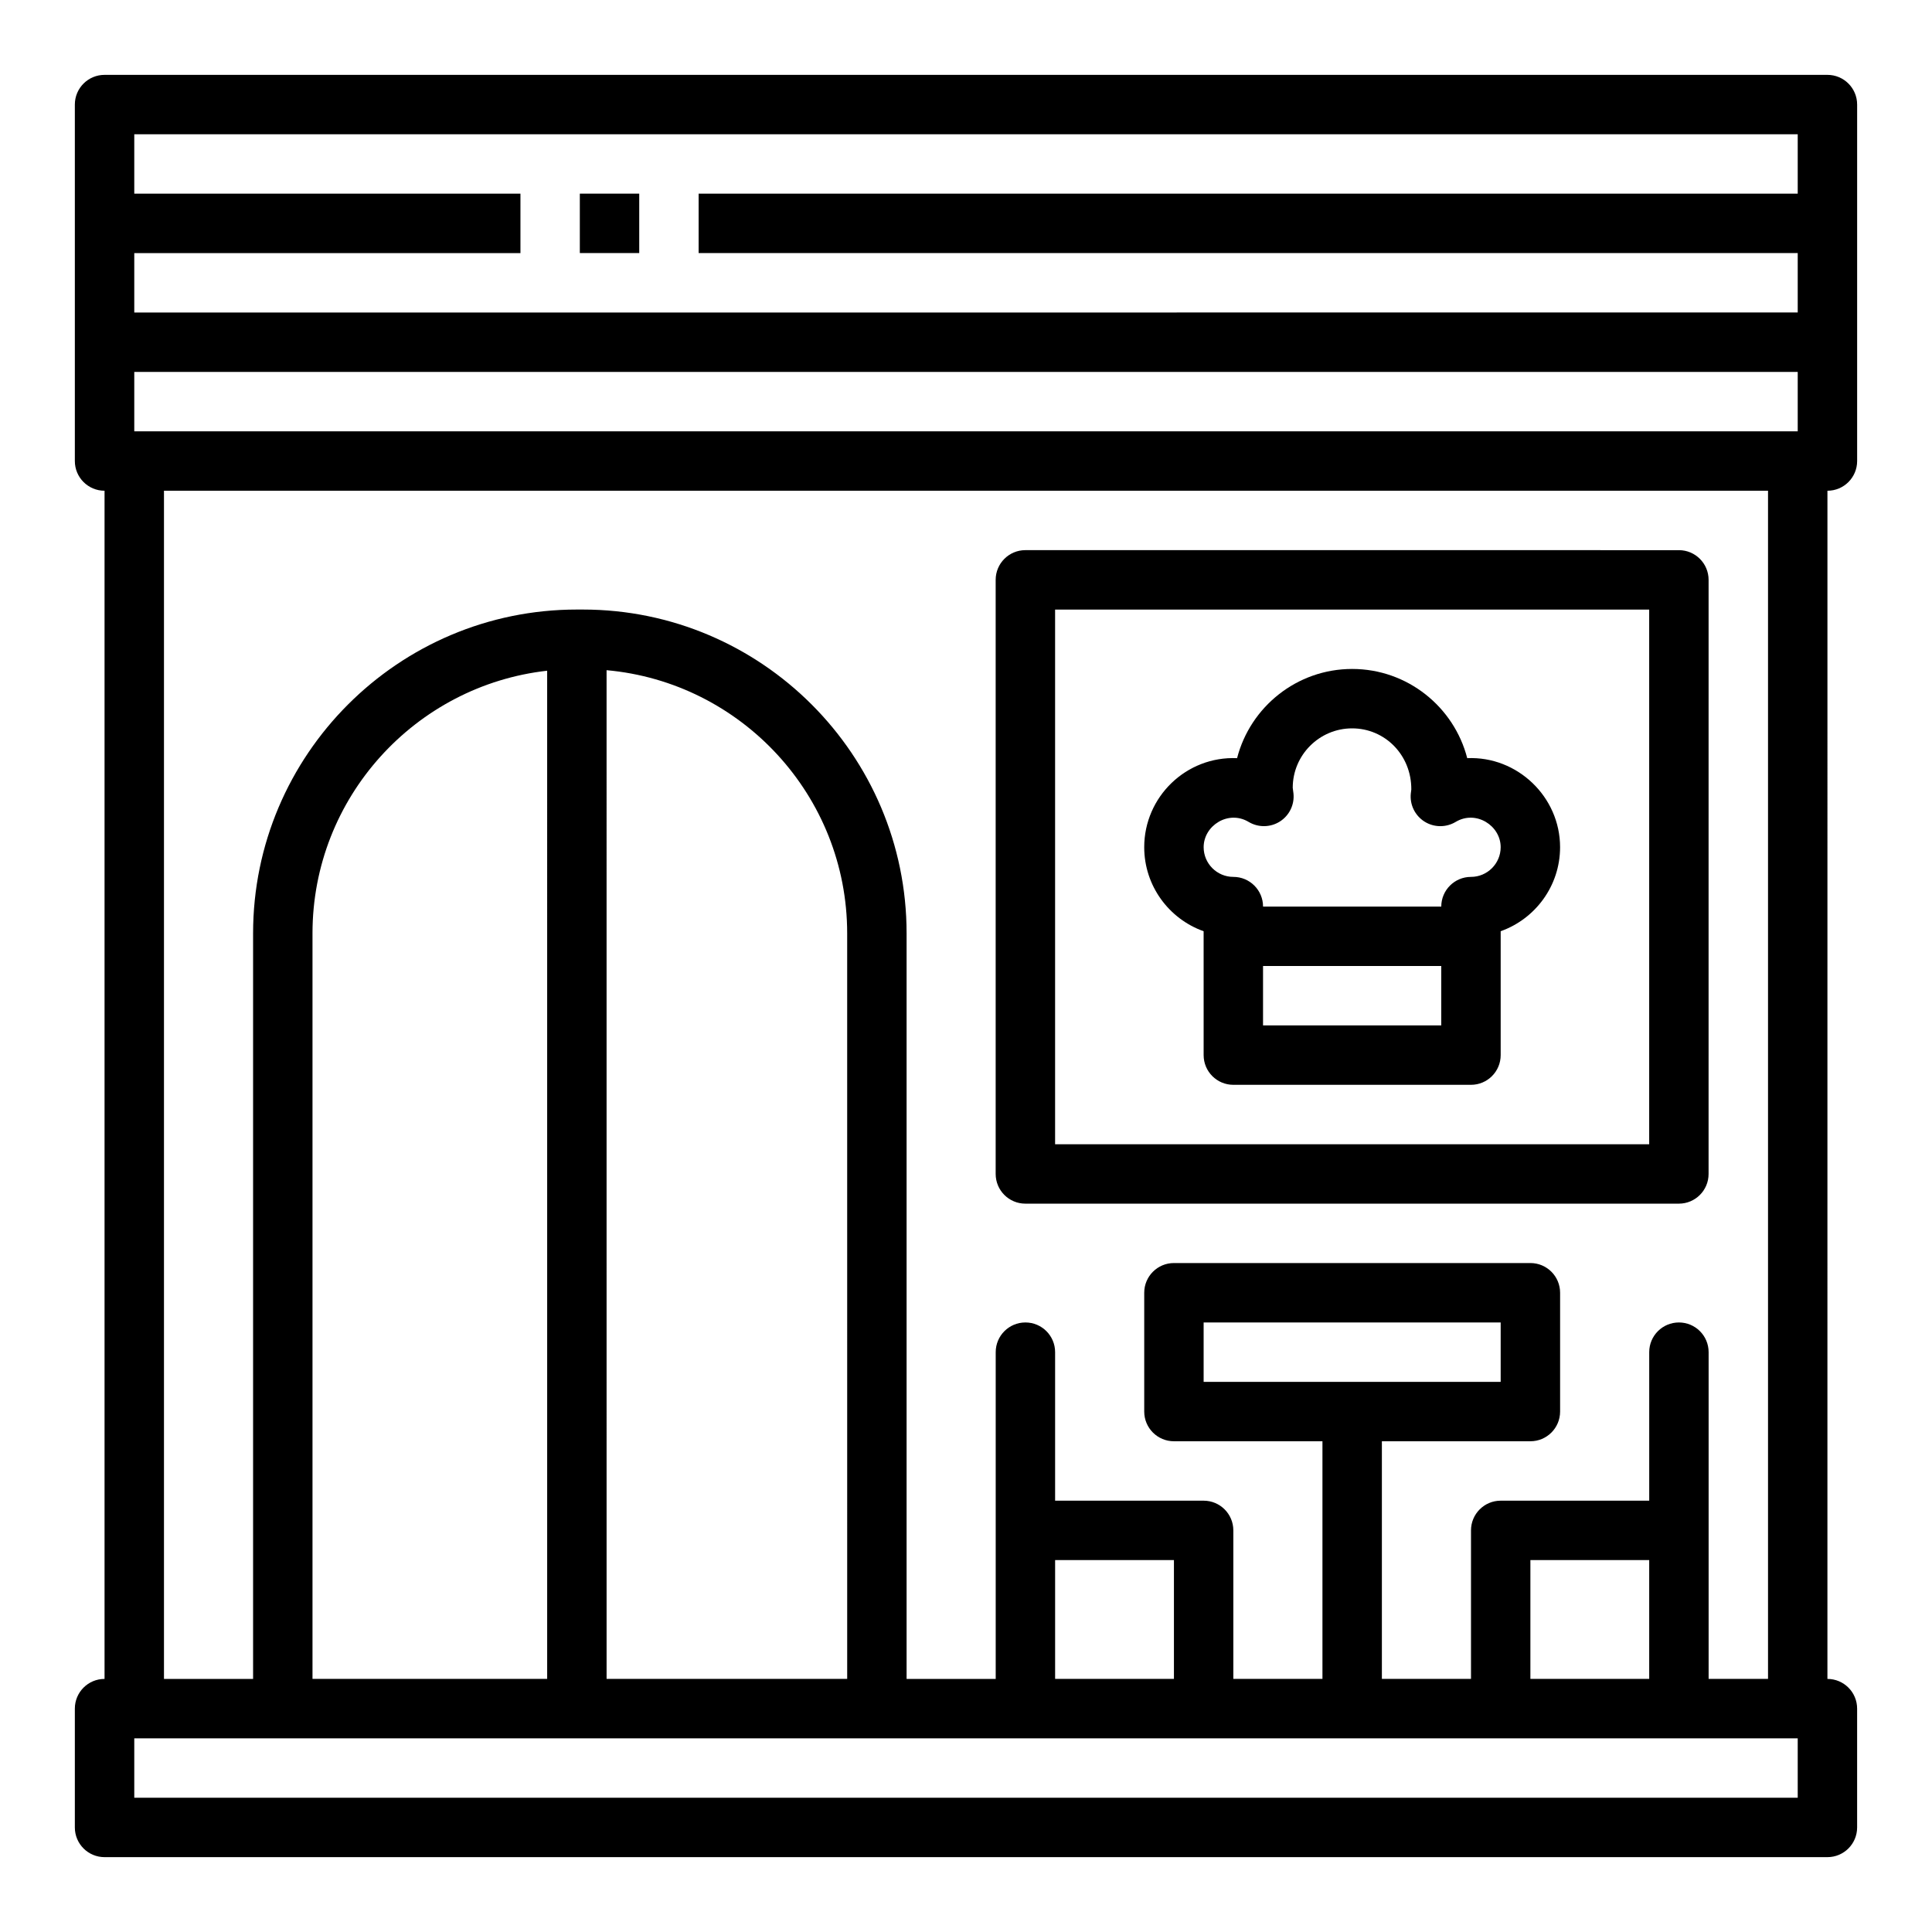 <?xml version="1.0" encoding="UTF-8"?>
<!-- The Best Svg Icon site in the world: iconSvg.co, Visit us! https://iconsvg.co -->
<svg fill="#000000" width="800px" height="800px" version="1.1" viewBox="144 144 512 512" xmlns="http://www.w3.org/2000/svg">
 <g>
  <path d="m628.29 163.84h-456.58c-4.348 0-7.875 3.519-7.875 7.875v94.465c0 4.352 3.527 7.871 7.871 7.871v314.88c-4.344 0-7.871 3.519-7.871 7.871v31.488c0 4.352 3.527 7.871 7.871 7.871h456.58c4.344 0 7.871-3.519 7.871-7.871v-31.488c0-4.352-3.527-7.871-7.871-7.871l0.004-314.88c4.344 0 7.871-3.519 7.871-7.871v-94.465c0-4.356-3.527-7.875-7.871-7.875zm-7.875 15.746v15.742h-291.27v15.742h291.27v15.742l-440.83 0.004v-15.742h102.34v-15.746h-102.34v-15.742zm0 78.719h-440.83v-15.742h440.83zm0 362.11h-440.83v-15.742h440.83zm-251.9-31.488h-63.762l-0.004-267.32c35.684 3.195 63.762 33.242 63.762 69.746zm-79.508 0h-62.191v-197.59c0-35.969 27.254-65.66 62.188-69.59zm134.61-31.488h31.488v31.488h-31.488zm157.44 31.488h-31.488v-31.488h31.488zm31.488 0h-15.742v-86.59c0-4.352-3.527-7.871-7.871-7.871s-7.871 3.519-7.871 7.871v39.359h-39.359c-4.344 0-7.871 3.519-7.871 7.871v39.359h-23.617v-62.977h39.359c4.344 0 7.871-3.519 7.871-7.871v-31.488c0-4.352-3.527-7.871-7.871-7.871h-94.469c-4.344 0-7.871 3.519-7.871 7.871v31.488c0 4.352 3.527 7.871 7.871 7.871h39.359v62.977h-23.617v-39.359c0-4.352-3.527-7.871-7.871-7.871h-39.359v-39.359c0-4.352-3.527-7.871-7.871-7.871s-7.871 3.519-7.871 7.871v86.594h-23.617v-197.59c0-47.312-38.492-85.805-85.805-85.805h-1.574c-47.312 0-85.805 38.492-85.805 85.805v197.59h-23.617v-314.88h425.09zm-149.57-78.719v-15.742h78.719v15.742z"/>
  <path d="m297.66 195.32h15.742v15.742h-15.742z"/>
  <path d="m532.83 344.92c-3.496-13.578-15.848-23.641-30.496-23.641-14.648 0-27 10.059-30.496 23.641-13.469-0.574-24.609 10.242-24.609 23.594 0 10.266 6.582 19.02 15.742 22.27l0.004 32.832c0 4.352 3.527 7.871 7.871 7.871h62.977c4.344 0 7.871-3.519 7.871-7.871v-32.836c9.164-3.25 15.742-12.004 15.742-22.27 0-13.348-11.344-24.164-24.605-23.59zm-54.113 70.824v-15.742h47.23v15.742zm55.105-39.359c-4.344 0-7.871 3.519-7.871 7.871h-47.23c0-4.352-3.527-7.871-7.871-7.871-4.336 0-7.871-3.527-7.871-7.871 0-5.738 6.559-9.918 11.918-6.699 2.551 1.527 5.746 1.496 8.266-0.094 2.519-1.59 3.922-4.465 3.621-7.43-0.012-0.09-0.188-1.43-0.195-1.523 0-8.684 7.062-15.742 15.742-15.742 8.684 0 15.742 7.062 15.68 16.207-0.008 0.102-0.117 0.969-0.133 1.062-0.301 2.969 1.109 5.84 3.621 7.43s5.715 1.621 8.266 0.094c5.363-3.227 11.93 0.957 11.93 6.695 0 4.344-3.535 7.871-7.871 7.871z"/>
  <path d="m415.74 462.98h173.18c4.344 0 7.871-3.519 7.871-7.871l0.004-157.44c0-4.352-3.527-7.871-7.871-7.871l-173.19-0.004c-4.344 0-7.871 3.519-7.871 7.871v157.44c0 4.356 3.527 7.875 7.871 7.875zm7.871-157.44h157.44v141.7h-157.44z"/>
 </g>
</svg>